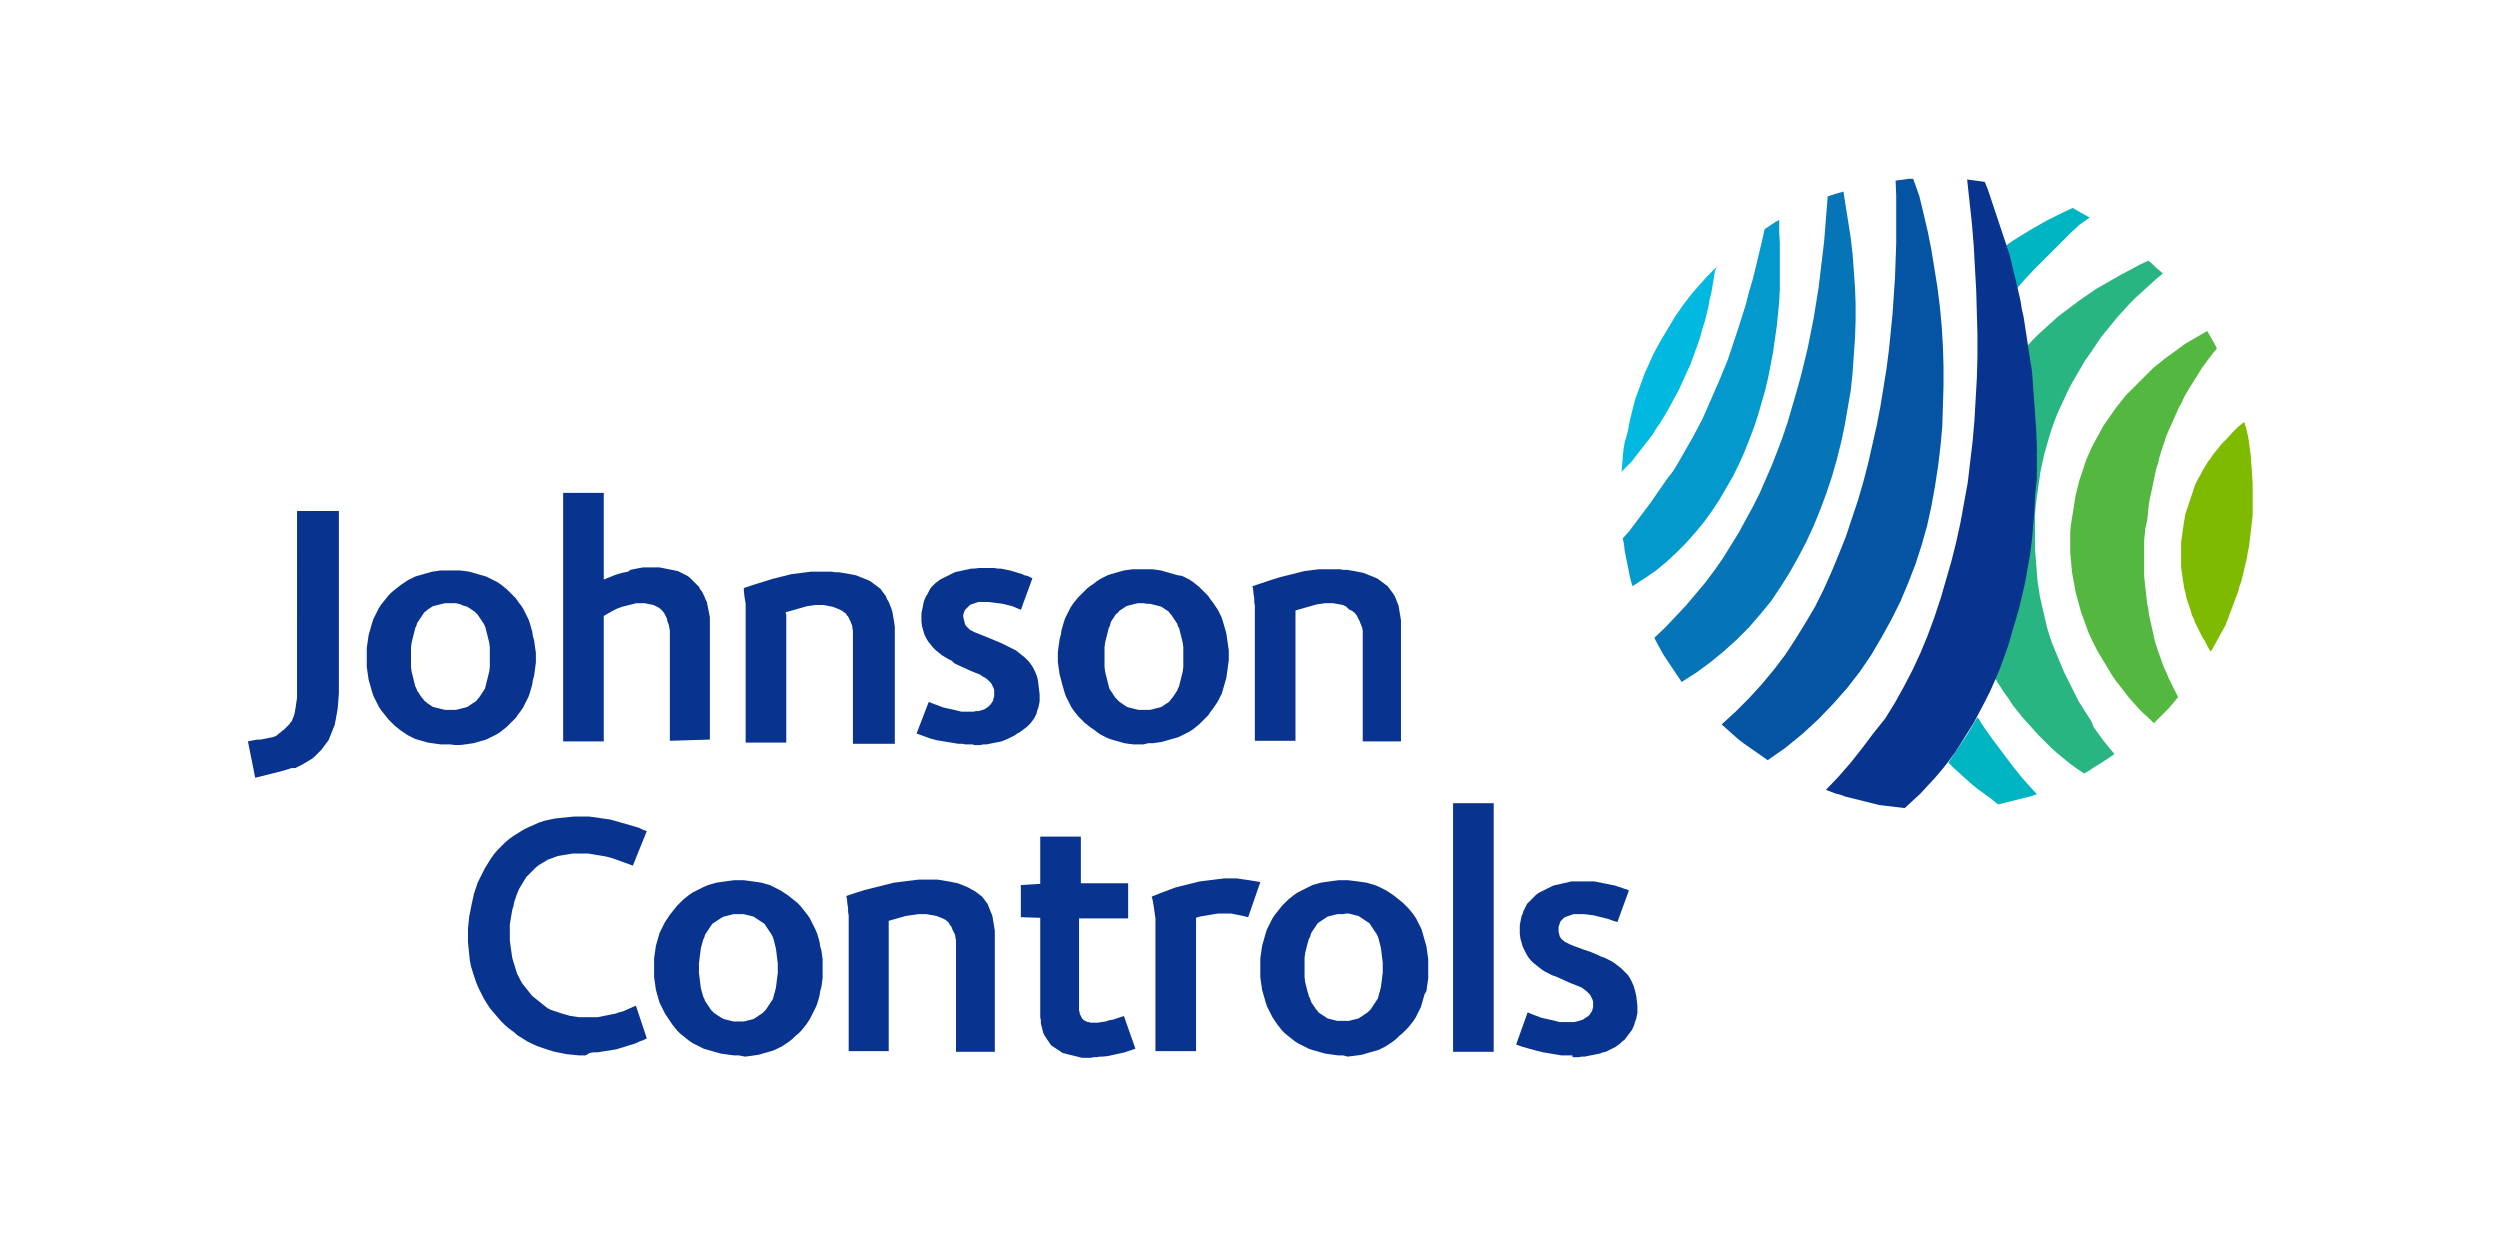 <?xml version="1.0" encoding="UTF-8"?> <!-- Generator: Adobe Illustrator 24.2.0, SVG Export Plug-In . SVG Version: 6.00 Build 0) --> <svg xmlns="http://www.w3.org/2000/svg" xmlns:xlink="http://www.w3.org/1999/xlink" version="1.1" id="Layer_1" x="0px" y="0px" viewBox="0 0 412.4 204" style="enable-background:new 0 0 412.4 204;" xml:space="preserve"> <style type="text/css"> .st0{fill-rule:evenodd;clip-rule:evenodd;fill:#08338F;} .st1{fill-rule:evenodd;clip-rule:evenodd;fill:#29B582;} .st2{fill-rule:evenodd;clip-rule:evenodd;fill:#00B5C2;} .st3{fill-rule:evenodd;clip-rule:evenodd;fill:#7DBA00;} .st4{fill-rule:evenodd;clip-rule:evenodd;fill:#54B840;} .st5{fill-rule:evenodd;clip-rule:evenodd;fill:#00B8E0;} .st6{fill-rule:evenodd;clip-rule:evenodd;fill:#0399CC;} .st7{fill-rule:evenodd;clip-rule:evenodd;fill:#0554A3;} .st8{fill-rule:evenodd;clip-rule:evenodd;fill:#0575B8;} </style> <g> <path class="st0" d="M96.6,174.1l-1.1,0l-1-0.1l-1-0.1l-1-0.2l-1-0.2l-1-0.3l-0.9-0.3l-0.9-0.3l-0.9-0.4l-0.8-0.4l-0.8-0.5 l-0.8-0.5l-0.7-0.6l-0.7-0.5l-0.7-0.6l-0.7-0.7l-0.6-0.7l-0.6-0.7l-0.6-0.7l-0.5-0.8l-0.5-0.8l-0.4-0.8l-0.4-0.8l-0.4-0.9l-0.3-0.9 l-0.3-0.9l-0.3-1l-0.2-1l-0.1-1l-0.1-1l-0.1-1l0-1.1l0-1.1l0.1-1l0.1-1l0.2-1l0.2-1l0.2-0.9l0.2-0.9l0.3-0.9l0.3-0.9l0.4-0.8 l0.4-0.8l0.4-0.8l0.5-0.8l0.5-0.8l0.5-0.7l0.6-0.7l0.6-0.6l0.6-0.6l0.7-0.6l0.7-0.5l0.8-0.5l0.8-0.5l0.8-0.4l0.9-0.4l0.9-0.4 l0.9-0.3l0.9-0.2l1-0.2l1-0.1l1-0.1l1-0.1l1.1,0l0.7,0l0.7,0l0.7,0.1l0.7,0.1l0.7,0.1l0.7,0.1l0.7,0.1l0.7,0.2l0.7,0.2l0.7,0.2 l0.7,0.2l0.7,0.2l0.7,0.2l0.6,0.2l0.6,0.3l0.6,0.2l-2.3,5.7l-1.1-0.4l-1.1-0.4l-1.1-0.4l-1.1-0.3l-0.6-0.1l-0.6-0.1l-0.6-0.1 l-0.6-0.1l-0.6-0.1l-0.6,0l-0.6,0h-1.3l-0.6,0.1l-0.6,0.1l-0.6,0.1l-0.6,0.1l-0.6,0.2l-0.5,0.2l-0.6,0.2l-0.5,0.3l-0.5,0.3 l-0.5,0.3l-0.5,0.4l-0.4,0.4l-0.4,0.4l-0.4,0.4l-0.4,0.4l-0.3,0.5l-0.3,0.5l-0.3,0.5l-0.3,0.5l-0.2,0.5l-0.2,0.5l-0.2,0.6l-0.2,0.6 l-0.1,0.6l-0.2,0.6l-0.1,0.6l-0.1,0.6l-0.1,0.6l-0.1,0.6l0,0.6l0,0.6l0,0.7l0,0.7l0.1,0.8l0.1,0.7l0.1,0.7l0.1,0.7l0.2,0.7l0.2,0.6 l0.2,0.7l0.2,0.6l0.3,0.6l0.3,0.6l0.3,0.5l0.4,0.5l0.4,0.5l0.4,0.5l0.4,0.5l0.5,0.4l0.5,0.4l0.5,0.4l0.5,0.4l0.5,0.4l0.6,0.3 l0.6,0.2l0.6,0.2l0.6,0.2l0.7,0.2l0.7,0.2l0.7,0.1l0.7,0.1l0.8,0l0.8,0l0.5,0h0.5l0.5,0l0.5-0.1l0.5-0.1l0.5-0.1l0.5-0.1l0.5-0.1 l0.5-0.1l0.5-0.2l0.5-0.1l0.5-0.2l0.9-0.4l0.9-0.4l1.8,5.4l-0.6,0.3l-0.6,0.2l-0.6,0.3l-0.6,0.2l-0.7,0.2l-0.6,0.2l-0.7,0.2 l-0.6,0.2l-0.6,0.1l-0.6,0.1l-0.7,0.1l-0.6,0.1l-0.6,0.1l-0.7,0l-0.6,0.1L96.6,174.1z M121.9,174.1h-0.8l-0.8-0.1l-0.7-0.1 l-0.7-0.1l-0.7-0.2l-0.7-0.2l-0.7-0.2l-0.7-0.2l-0.6-0.3l-0.6-0.3l-0.6-0.3l-0.6-0.4l-0.5-0.4l-0.5-0.4l-0.5-0.4l-0.5-0.5l-0.4-0.5 l-0.4-0.5l-0.4-0.6l-0.4-0.6l-0.4-0.6l-0.3-0.6l-0.3-0.6l-0.3-0.6l-0.2-0.7l-0.2-0.7l-0.2-0.7l-0.1-0.7l-0.1-0.7l-0.1-0.7l0-0.7 v-1.6l0-0.8l0.1-0.7l0.1-0.7l0.1-0.7l0.2-0.7l0.2-0.7l0.2-0.7l0.3-0.6l0.3-0.6l0.3-0.6l0.4-0.6l0.4-0.6l0.4-0.5l0.4-0.5l0.4-0.5 l0.5-0.5l0.5-0.5l0.5-0.4l0.5-0.4l0.6-0.4l0.6-0.3l0.6-0.3l0.6-0.3l0.7-0.3l0.7-0.2l0.7-0.2l0.7-0.1l0.7-0.1l0.7-0.1l0.8-0.1l0.8,0 l0.8,0l0.8,0.1l0.7,0.1l0.7,0.1l0.7,0.1l0.7,0.2l0.7,0.2l0.6,0.3l0.6,0.3l0.6,0.3l0.6,0.4l0.6,0.4l0.5,0.4l0.5,0.4l0.5,0.4l0.5,0.5 l0.4,0.5l0.4,0.5l0.4,0.5l0.4,0.6l0.3,0.6l0.3,0.6l0.3,0.6l0.3,0.7l0.2,0.7l0.2,0.7l0.1,0.7l0.2,0.7l0.1,0.7l0.1,0.7l0,0.8l0,0.8 l0,0.8l0,0.8l-0.1,0.7l-0.1,0.7l-0.2,0.7l-0.1,0.7l-0.2,0.7l-0.2,0.7l-0.3,0.7l-0.3,0.6l-0.3,0.6l-0.3,0.6l-0.4,0.6L133,169 l-0.4,0.5l-0.4,0.5l-0.5,0.5l-0.5,0.4l-0.5,0.5l-0.5,0.4l-0.6,0.4l-0.6,0.4l-0.6,0.3l-0.6,0.3l-0.6,0.2l-0.7,0.2l-0.7,0.2l-0.7,0.2 l-0.7,0.1l-0.7,0.1l-0.8,0.1L121.9,174.1z M121.9,150.8h-0.5l-0.4,0l-0.4,0.1l-0.4,0.1l-0.4,0.1l-0.4,0.1l-0.4,0.2l-0.3,0.2 l-0.3,0.2l-0.3,0.2l-0.3,0.2l-0.3,0.2l-0.2,0.3l-0.2,0.3l-0.2,0.3l-0.2,0.3l-0.2,0.3l-0.2,0.3l-0.1,0.4l-0.2,0.4l-0.1,0.4l-0.1,0.3 l-0.1,0.4l-0.1,0.4l-0.1,0.8l-0.1,0.8l-0.1,0.8l0,0.8l0,0.8l0.1,0.8l0.1,0.8l0.1,0.8l0.1,0.4l0.1,0.4l0.1,0.3l0.1,0.4l0.2,0.4 l0.1,0.3l0.2,0.3l0.2,0.3l0.2,0.3l0.2,0.3l0.2,0.3l0.2,0.2l0.3,0.3l0.3,0.2l0.3,0.2l0.3,0.2l0.3,0.2l0.4,0.2l0.4,0.1l0.4,0.1 l0.4,0.1l0.4,0.1l0.4,0h0.9l0.4,0l0.4-0.1l0.4-0.1l0.4-0.1l0.4-0.1l0.3-0.2l0.3-0.2l0.3-0.2l0.3-0.2l0.3-0.2l0.3-0.3l0.2-0.2 l0.2-0.3l0.2-0.3l0.2-0.3l0.2-0.3l0.2-0.3l0.2-0.3l0.1-0.4l0.1-0.4l0.1-0.3l0.1-0.4l0.1-0.4l0.1-0.8l0.1-0.8l0.1-0.8l0-0.8l0-0.8 l-0.1-0.8l-0.1-0.8l-0.1-0.8l-0.1-0.4l-0.1-0.4l-0.1-0.4l-0.1-0.4l-0.1-0.3l-0.2-0.4l-0.2-0.3l-0.2-0.3l-0.2-0.3l-0.2-0.3l-0.2-0.3 l-0.2-0.3l-0.3-0.2l-0.3-0.2l-0.3-0.2l-0.3-0.2l-0.3-0.2l-0.3-0.2l-0.4-0.1l-0.4-0.1l-0.4-0.1l-0.4-0.1l-0.4,0H121.9z M157.7,173.5 v-17.9l0-0.3l0-0.3l-0.1-0.3l0-0.3l-0.1-0.3l-0.1-0.2l-0.1-0.2l-0.1-0.2l-0.1-0.2L157,153l-0.1-0.2l-0.2-0.2l-0.1-0.2l-0.1-0.2 l-0.2-0.2l-0.4-0.3l-0.4-0.2l-0.5-0.2l-0.5-0.2L154,151l-0.6-0.1l-0.6-0.1l-0.6,0l-0.7,0l-0.7,0.1l-0.7,0.1l-0.7,0.1l-0.7,0.2 l-0.7,0.2l-0.7,0.2l-0.7,0.2l0,0.1l0,0.3l0,0.4v0.4l0,20.3H140v-21.8l0-0.6l-0.1-0.6l0-0.6l-0.1-0.6l-0.1-1l-0.1-0.4l1.5-0.5 l1.6-0.5l0.8-0.2l0.8-0.2l0.8-0.2l0.8-0.2l0.8-0.2l0.8-0.2l0.8-0.1l0.8-0.1l0.8-0.1l0.8-0.1l0.8-0.1l0.8,0l0.6,0l0.6,0l0.6,0l0.6,0 l0.6,0.1l0.6,0.1l0.6,0.1l0.5,0.1l0.5,0.1l0.5,0.1l0.5,0.2l0.5,0.2l0.5,0.2l0.4,0.2l0.5,0.3l0.4,0.2l0.4,0.3l0.4,0.3l0.4,0.3 l0.3,0.4l0.3,0.4l0.3,0.4l0.2,0.5l0.2,0.5l0.2,0.5l0.2,0.5l0.1,0.6l0.1,0.6l0.1,0.6l0.1,0.6l0,0.7l0,0.7v18.6L157.7,173.5z M180,174.5h-0.5l-0.5,0l-0.5,0l-0.4-0.1l-0.4-0.1l-0.4-0.1l-0.4-0.1l-0.4-0.1l-0.4-0.1l-0.4-0.1l-0.4-0.1l-0.3-0.2l-0.3-0.2 l-0.3-0.2l-0.3-0.2l-0.3-0.2l-0.3-0.2l-0.2-0.2l-0.2-0.3l-0.2-0.3l-0.2-0.3l-0.2-0.3l-0.2-0.3l-0.2-0.4l-0.1-0.4l-0.1-0.4l-0.1-0.4 l-0.1-0.4l0-0.5l-0.1-0.5l0-0.5l0-0.5v-15.4l-3.2-0.1v-5.3l3.2-0.2v-7.8h6.7v7.7h7.8v5.8H178v15.2l0.1,0.3l0,0.2l0.1,0.2l0.1,0.2 l0.1,0.2l0.1,0.2l0.1,0.1l0.2,0.2l0.2,0.1l0.2,0.1l0.2,0.1l0.2,0l0.3,0.1l0.3,0h0.3l0.6,0l0.6-0.1l0.7-0.1l0.6-0.2l0.6-0.1l0.6-0.2 l0.6-0.2l0.6-0.2l1.9,5.4l-0.9,0.3l-0.9,0.3l-0.9,0.2l-0.9,0.2l-0.9,0.2l-0.9,0.1l-0.5,0l-0.5,0.1l-0.5,0L180,174.5z M205.9,151.3 l-0.4-0.1l-0.4-0.1l-0.5-0.1l-0.5-0.1l-0.5-0.1l-0.5-0.1l-0.5,0h-1.1l-0.6,0l-0.6,0.1l-0.6,0.1l-0.6,0.1l-0.6,0.1l-0.6,0.1 l-0.6,0.2l0,0.2l0,0.3v21.5h-6.7v-21.3l0-0.6l-0.1-0.7l-0.1-0.7l-0.1-0.7l-0.1-0.6l-0.1-0.5l-0.1-0.3l0-0.1l1.5-0.6l1.6-0.6 l0.8-0.3l0.8-0.2l0.8-0.2l0.8-0.2l0.8-0.2l0.8-0.2l0.8-0.1l0.8-0.1l0.8-0.1l0.8-0.1l0.8-0.1l0.8,0l0.7,0l0.6,0l0.7,0.1l0.7,0.1 l0.7,0.1l0.6,0.1l0.6,0.1l0.6,0.1L205.9,151.3z M221.6,174.1h-0.8L220,174l-0.7-0.1l-0.7-0.1l-0.7-0.2l-0.7-0.2l-0.7-0.2l-0.6-0.2 l-0.6-0.3l-0.6-0.3l-0.6-0.3l-0.6-0.4l-0.5-0.4l-0.5-0.4l-0.5-0.4l-0.5-0.5l-0.4-0.5l-0.4-0.5l-0.4-0.6l-0.4-0.6l-0.3-0.6l-0.3-0.6 l-0.3-0.6l-0.2-0.6l-0.2-0.7l-0.2-0.7l-0.2-0.7l-0.1-0.7l-0.1-0.7l-0.1-0.7l0-0.7l0-0.8l0-0.8l0-0.8l0.1-0.7l0.1-0.7l0.1-0.7 l0.2-0.7l0.2-0.7l0.2-0.7l0.2-0.6l0.3-0.6l0.3-0.6l0.3-0.6l0.4-0.6l0.4-0.5l0.4-0.5l0.4-0.5l0.5-0.5l0.5-0.5l0.5-0.4l0.5-0.4 l0.6-0.4l0.6-0.3l0.6-0.3l0.6-0.3l0.6-0.3l0.7-0.2l0.7-0.2l0.7-0.1l0.7-0.1l0.7-0.1l0.8-0.1l0.8,0l0.8,0l0.8,0.1l0.8,0.1l0.7,0.1 l0.7,0.1l0.7,0.2l0.7,0.2l0.7,0.3l0.6,0.3l0.6,0.3l0.6,0.4l0.6,0.4l0.5,0.4l0.5,0.4l0.5,0.4l0.5,0.5l0.5,0.5l0.4,0.5l0.4,0.5 l0.4,0.6l0.3,0.6l0.3,0.6l0.3,0.6l0.2,0.7l0.2,0.7l0.2,0.7l0.2,0.7l0.1,0.7l0.1,0.7l0.1,0.7l0,0.8l0,0.8l0,0.8l0,0.8l-0.1,0.7 l-0.1,0.7l-0.1,0.7L235,164l-0.2,0.7l-0.2,0.7l-0.2,0.7l-0.3,0.6l-0.3,0.6l-0.3,0.6l-0.4,0.6l-0.4,0.5l-0.4,0.5l-0.5,0.5l-0.5,0.5 l-0.5,0.4l-0.5,0.5l-0.5,0.4l-0.6,0.4l-0.6,0.4l-0.6,0.3l-0.6,0.3l-0.7,0.2l-0.7,0.2l-0.7,0.2l-0.7,0.2l-0.7,0.1l-0.8,0.1l-0.8,0.1 L221.6,174.1L221.6,174.1z M221.6,150.8h-0.5l-0.5,0l-0.4,0.1l-0.4,0.1l-0.4,0.1l-0.4,0.1l-0.3,0.2l-0.3,0.2l-0.3,0.2l-0.3,0.2 l-0.3,0.2l-0.2,0.2l-0.2,0.3l-0.2,0.3l-0.2,0.3l-0.2,0.3l-0.2,0.3l-0.1,0.3l-0.1,0.4l-0.2,0.3l-0.1,0.4l-0.1,0.3l-0.1,0.4l-0.1,0.4 l-0.2,0.8l-0.1,0.8l0,0.8l0,0.8l0,0.8l0,0.8l0.1,0.8l0.2,0.8l0.1,0.4l0.1,0.4l0.1,0.3l0.1,0.4l0.2,0.4l0.1,0.3l0.1,0.3l0.2,0.3 l0.2,0.3l0.2,0.3l0.2,0.3l0.2,0.2l0.2,0.3l0.3,0.2l0.3,0.2l0.3,0.2l0.3,0.2l0.3,0.2l0.4,0.1l0.4,0.1l0.4,0.1l0.4,0.1l0.5,0h0.9 l0.5,0l0.4-0.1l0.4-0.1l0.4-0.1l0.4-0.1l0.3-0.2l0.3-0.2l0.3-0.2l0.3-0.2l0.3-0.2l0.3-0.3l0.2-0.2l0.2-0.3l0.2-0.3l0.2-0.3l0.2-0.3 l0.2-0.3l0.2-0.3l0.1-0.4l0.1-0.4l0.1-0.3l0.1-0.4l0.1-0.4l0.1-0.8l0.1-0.8l0.1-0.8v-1.6l-0.1-0.8l-0.1-0.8l-0.1-0.8l-0.1-0.4 l-0.1-0.4l-0.1-0.4l-0.1-0.4l-0.1-0.3l-0.2-0.4l-0.2-0.3l-0.2-0.3l-0.2-0.3l-0.2-0.3l-0.2-0.3l-0.2-0.3l-0.3-0.2l-0.3-0.2l-0.3-0.2 l-0.3-0.2l-0.3-0.2l-0.3-0.2l-0.4-0.1l-0.4-0.1l-0.4-0.1l-0.4-0.1l-0.5,0L221.6,150.8L221.6,150.8z M246.4,132.5h-6.7v41h6.7V132.5 z M259.4,174.1h-0.6l-0.6,0l-0.6,0L257,174l-0.6-0.1l-0.6-0.1l-0.6-0.1l-0.6-0.1l-1.2-0.3l-1.1-0.3l-1.1-0.3l-1.1-0.4l1.9-5.3 l0.7,0.3l0.8,0.3l0.8,0.3l0.9,0.2l0.9,0.2l0.8,0.2l0.4,0.1l0.4,0l0.4,0l0.4,0h0.4l0.4,0l0.4,0l0.4-0.1l0.4-0.1l0.3-0.1l0.3-0.1 l0.3-0.2l0.3-0.2l0.3-0.2l0.2-0.2l0.2-0.3l0.2-0.3l0.1-0.3l0.1-0.4l0-0.4l0-0.4l-0.1-0.4l-0.2-0.4l-0.2-0.4l-0.3-0.3l-0.3-0.3 l-0.4-0.3l-0.4-0.3l-0.5-0.2l-0.5-0.2l-0.5-0.2l-0.5-0.2l-1.1-0.5l-1.1-0.5l-0.6-0.2l-0.6-0.3l-0.6-0.3l-0.5-0.3l-0.5-0.4l-0.5-0.4 l-0.5-0.4l-0.4-0.4l-0.4-0.5l-0.3-0.5l-0.3-0.6l-0.3-0.6l-0.2-0.7l-0.2-0.7l-0.1-0.8l0-0.8l0-0.6l0.1-0.5l0.1-0.5l0.1-0.5l0.2-0.4 l0.1-0.4l0.2-0.4l0.2-0.4l0.2-0.4l0.3-0.3l0.3-0.3l0.3-0.3l0.3-0.3l0.3-0.3l0.4-0.3l0.4-0.2l0.4-0.2l0.4-0.2l0.4-0.2l0.4-0.2 l0.4-0.2l0.4-0.1l0.5-0.1l0.4-0.1l0.4-0.1l0.5-0.1l0.4-0.1l0.4-0.1l0.4,0l0.4,0l0.4,0l0.4,0l0.6,0l0.5,0l0.5,0l0.6,0l0.5,0.1 l0.5,0.1l0.5,0.1l0.5,0.1l0.5,0.1l0.5,0.1l0.5,0.1l0.5,0.2l0.4,0.1l0.5,0.2l0.4,0.1l0.4,0.2l-1.9,5.2l-0.7-0.2l-0.8-0.3l-0.8-0.2 l-0.8-0.2l-0.8-0.2l-0.8-0.1l-0.8-0.1l-0.8,0h-0.3l-0.3,0l-0.3,0l-0.3,0.1l-0.3,0.1l-0.3,0.1l-0.3,0.1l-0.2,0.1l-0.2,0.1l-0.2,0.2 l-0.2,0.2l-0.2,0.2l-0.1,0.3l-0.1,0.3l-0.1,0.3l0,0.4l0,0.4l0.1,0.4l0.1,0.4l0.2,0.3l0.3,0.3l0.4,0.3l0.4,0.2l0.4,0.2l0.5,0.2 l0.5,0.2l0.6,0.2l0.5,0.2l1.2,0.4l1.2,0.5l0.6,0.3l0.6,0.2l0.6,0.3l0.6,0.3l0.6,0.4l0.5,0.4l0.5,0.4l0.5,0.5l0.5,0.5l0.4,0.6 l0.3,0.6l0.3,0.7l0.2,0.7l0.2,0.8l0.1,0.8l0.1,0.9l0,0.6l0,0.6l-0.1,0.5l-0.1,0.5l-0.2,0.5l-0.1,0.4l-0.2,0.5l-0.2,0.4l-0.3,0.4 l-0.3,0.4l-0.3,0.4l-0.3,0.4l-0.4,0.3l-0.3,0.3l-0.4,0.3l-0.4,0.3l-0.4,0.2l-0.4,0.2l-0.4,0.2l-0.4,0.2l-0.5,0.1l-0.5,0.2l-0.5,0.1 l-0.5,0.1l-0.5,0.1l-0.5,0.1l-0.5,0.1l-0.5,0l-0.5,0.1l-0.5,0l-0.5,0L259.4,174.1z M48.1,126.7l-0.6,0.2l-0.7,0.2l-0.7,0.2 l-0.8,0.2l-0.8,0.2l-0.8,0.2l-0.8,0.2l-0.8,0.2l-1.2-6l0.5-0.1l0.5-0.1l0.6-0.1L43,122l0.5-0.1l0.5-0.1l0.5-0.1l0.5-0.1l0.3-0.1 l0.4-0.2L46,121l0.3-0.2l0.2-0.2l0.3-0.2l0.2-0.2l0.2-0.2l0.2-0.2l0.2-0.2l0.2-0.2l0.1-0.2l0.2-0.2l0.1-0.2l0.1-0.3l0.1-0.2 l0.2-0.6l0.1-0.6l0.1-0.6l0.1-0.7l0.1-0.7l0-0.7v-0.8l0-0.8V84.3h6.9v27.4l0,1.4l0,1.3l-0.1,1.3l-0.1,1.2l-0.1,0.6l-0.1,0.5 l-0.1,0.6l-0.1,0.5l-0.1,0.5l-0.2,0.5l-0.2,0.5l-0.2,0.5l-0.2,0.5l-0.2,0.5l-0.3,0.4l-0.3,0.4l-0.3,0.4l-0.3,0.4l-0.4,0.4l-0.4,0.4 l-0.4,0.4l-0.4,0.3l-0.5,0.3l-0.5,0.3l-0.5,0.3l-0.6,0.3l-0.6,0.3L48.1,126.7z M74.3,122.8h-0.8l-0.8,0l-0.7-0.1l-0.7-0.1l-0.7-0.1 l-0.7-0.2l-0.7-0.2l-0.7-0.2l-0.6-0.3l-0.6-0.3l-0.6-0.4l-0.6-0.4l-0.5-0.4l-0.5-0.4l-0.5-0.5l-0.5-0.5l-0.4-0.5l-0.4-0.5l-0.4-0.5 l-0.4-0.6l-0.3-0.6l-0.3-0.6l-0.3-0.6l-0.2-0.6l-0.2-0.7l-0.2-0.7l-0.2-0.7l-0.1-0.7l-0.1-0.7l-0.1-0.7l0-0.7v-1.6l0-0.8l0.1-0.7 l0.1-0.7l0.1-0.7l0.2-0.7l0.2-0.7l0.2-0.7l0.2-0.6l0.3-0.6l0.3-0.6l0.3-0.6l0.4-0.6l0.4-0.5l0.4-0.5l0.4-0.5l0.5-0.5l0.5-0.4 l0.5-0.4l0.5-0.4l0.6-0.4l0.6-0.4l0.6-0.3l0.6-0.3l0.7-0.2l0.7-0.2l0.7-0.2l0.7-0.2l0.7-0.1l0.7-0.1l0.8,0l0.8,0l0.8,0l0.8,0 l0.8,0.1l0.7,0.1l0.7,0.2l0.7,0.2l0.7,0.2l0.7,0.2l0.6,0.3l0.6,0.3l0.6,0.3l0.6,0.4l0.5,0.4l0.5,0.4l0.5,0.5l0.5,0.5l0.5,0.5 l0.4,0.6l0.4,0.5l0.4,0.6l0.3,0.6l0.3,0.6l0.3,0.6l0.2,0.6l0.2,0.7l0.2,0.7l0.1,0.7l0.2,0.7l0.1,0.7l0.1,0.7l0.1,0.7l0,0.8l0,0.8 l-0.1,0.7l-0.1,0.8l-0.1,0.7l-0.2,0.7l-0.1,0.7l-0.2,0.7l-0.2,0.7l-0.2,0.6l-0.3,0.6l-0.3,0.6l-0.3,0.6l-0.4,0.6l-0.4,0.5l-0.4,0.6 l-0.5,0.5l-0.5,0.5l-0.5,0.5l-0.5,0.4l-0.5,0.4l-0.6,0.4l-0.6,0.3l-0.6,0.3l-0.6,0.3l-0.7,0.2l-0.7,0.2l-0.7,0.2l-0.7,0.1l-0.7,0.1 l-0.8,0.1l-0.8,0L74.3,122.8L74.3,122.8z M74.3,99.5h-0.5l-0.4,0L73,99.6l-0.4,0.1l-0.4,0.1l-0.4,0.1l-0.4,0.1l-0.3,0.2l-0.3,0.2 l-0.3,0.2l-0.2,0.2l-0.3,0.2l-0.2,0.3l-0.2,0.3l-0.2,0.3l-0.2,0.3l-0.2,0.3l-0.2,0.3l-0.1,0.4l-0.2,0.4l-0.1,0.4l-0.1,0.4l-0.1,0.4 l-0.1,0.4l-0.2,0.8l-0.1,0.8l0,0.8l0,0.8l0,0.8l0,0.8l0.1,0.8l0.2,0.8l0.1,0.4l0.1,0.4l0.1,0.4l0.1,0.4l0.2,0.4l0.1,0.3l0.2,0.3 l0.2,0.3l0.2,0.3l0.2,0.3l0.2,0.2l0.2,0.3l0.3,0.2l0.2,0.2l0.3,0.2l0.3,0.2l0.3,0.2l0.4,0.1l0.4,0.1l0.4,0.1l0.4,0.1l0.4,0.1l0.4,0 l0.5,0l0.4,0l0.5,0l0.4-0.1l0.4-0.1l0.4-0.1l0.4-0.1l0.3-0.1l0.3-0.2l0.3-0.2l0.3-0.2l0.3-0.2l0.3-0.2l0.2-0.3l0.2-0.2l0.2-0.3 l0.2-0.3l0.2-0.3l0.2-0.3l0.2-0.3l0.1-0.4l0.1-0.4l0.1-0.4l0.1-0.4l0.1-0.4l0.2-0.8l0.1-0.8l0-0.8l0-0.8l0-0.8l0-0.8l-0.1-0.8 l-0.2-0.8l-0.1-0.4l-0.1-0.4l-0.1-0.4l-0.1-0.4l-0.1-0.3l-0.2-0.4l-0.2-0.3l-0.2-0.3l-0.2-0.3l-0.2-0.3l-0.2-0.3l-0.2-0.2l-0.3-0.3 l-0.3-0.2l-0.3-0.2l-0.3-0.2l-0.3-0.2l-0.3-0.1l-0.4-0.1L76,99.7l-0.4-0.1l-0.4-0.1l-0.5,0L74.3,99.5z M110.5,122.2v-17.7l0-0.5 l-0.1-0.5l-0.1-0.5l-0.2-0.5L110,102l-0.2-0.4l-0.2-0.4l-0.3-0.4l-0.3-0.3l-0.4-0.3l-0.4-0.2l-0.4-0.2l-0.5-0.1l-0.5-0.1l-0.5-0.1 h-0.9l-0.4,0l-0.4,0.1l-0.4,0.1l-0.4,0.1l-0.4,0.1l-0.4,0.1l-0.4,0.1l-0.8,0.3l-0.8,0.4l-0.7,0.4l-0.7,0.4v20.7h-6.7l0-41h6.7v14.3 l1-0.4l1-0.4l1-0.3l1-0.2L104,94l0.5-0.1l0.5-0.1l0.5-0.1l0.6-0.1l0.5,0l0.5,0l0.5,0l0.6,0l0.6,0l0.5,0.1l0.5,0.1l0.5,0.1l0.5,0.1 l0.5,0.1l0.5,0.1l0.4,0.2l0.4,0.2l0.4,0.2l0.4,0.2l0.4,0.3l0.3,0.3l0.3,0.3l0.3,0.3l0.3,0.3l0.3,0.3l0.2,0.4l0.3,0.4l0.2,0.4 l0.2,0.4l0.2,0.5l0.2,0.4l0.1,0.5l0.1,0.5l0.1,0.5l0.1,0.5l0.1,0.5l0,0.5l0,0.5l0,0.6v18.6L110.5,122.2z M140.7,122.2v-17.5l0-0.6 l-0.1-0.6l0-0.2l-0.1-0.3l-0.1-0.2l-0.1-0.3l-0.1-0.2l-0.1-0.2l-0.1-0.2l-0.1-0.2l-0.2-0.2l-0.1-0.2l-0.2-0.2l-0.2-0.1l-0.2-0.2 l-0.2-0.1l-0.2-0.1l-0.2-0.1l-0.5-0.2l-0.5-0.2l-0.5-0.1l-0.5-0.1l-0.6-0.1l-0.6,0l-0.7,0l-0.7,0.1l-0.7,0.1l-0.7,0.2l-0.7,0.2 l-0.7,0.2l-0.7,0.2l-0.7,0.2l0,0.1l0.1,0.3l0,0.4l0,0.4v20.3h-6.7v-21.8l0-0.5l0-0.6l-0.1-0.6l-0.1-0.6l-0.1-1l0-0.4l1.5-0.5 l1.6-0.5l1.6-0.5l1.6-0.4l0.8-0.2l0.8-0.2l0.8-0.1l0.8-0.1l0.8-0.1l0.8-0.1l0.8,0h1.4l0.6,0l0.6,0l0.6,0.1l0.6,0l0.6,0.1l0.6,0.1 l0.6,0.1l0.5,0.1l0.5,0.1l0.5,0.2l0.5,0.2l0.5,0.2l0.5,0.2l0.4,0.2l0.4,0.3l0.4,0.3l0.4,0.3l0.4,0.3l0.3,0.4l0.3,0.4l0.3,0.4 l0.2,0.5l0.3,0.5l0.2,0.5l0.2,0.5l0.2,0.6l0.1,0.6l0.1,0.6l0.1,0.6l0.1,0.7v19.3H140.7z M160.5,122.8h-0.6l-0.6,0l-0.6-0.1l-0.6,0 l-0.6-0.1l-0.6-0.1l-0.6-0.1l-0.6-0.1l-1.2-0.2l-1.1-0.3l-1.1-0.4l-1.1-0.4l2-5.2l0.8,0.3l0.8,0.3l0.8,0.3l0.9,0.2l0.9,0.2l0.8,0.2 l0.4,0.1l0.4,0l0.4,0l0.4,0l0.4,0h0.4l0.4-0.1l0.4,0l0.4-0.1l0.3-0.1l0.3-0.1l0.3-0.2l0.3-0.2l0.2-0.2l0.2-0.2l0.2-0.3l0.2-0.3 l0.1-0.4l0.1-0.4l0-0.4l0-0.5l-0.1-0.4l-0.2-0.4l-0.2-0.4l-0.3-0.3l-0.3-0.3l-0.4-0.3l-0.4-0.2l-0.4-0.3l-0.5-0.2l-0.5-0.2 l-0.5-0.2l-1.1-0.5l-1.1-0.5l-0.6-0.3L157,109l-0.6-0.3l-0.5-0.3l-0.5-0.3l-0.5-0.4l-0.5-0.4l-0.5-0.5l-0.4-0.5l-0.4-0.5l-0.3-0.5 l-0.3-0.6l-0.2-0.7l-0.2-0.7l-0.1-0.8l0-0.8v-0.5l0.1-0.5l0.1-0.5l0.1-0.5l0.1-0.5l0.2-0.5l0.2-0.4L153,98l0.2-0.4l0.2-0.4l0.3-0.4 l0.3-0.3l0.3-0.3l0.4-0.3l0.4-0.3l0.4-0.2l0.4-0.2l0.4-0.2l0.4-0.2l0.4-0.2l0.4-0.2l0.4-0.1l0.5-0.1l0.4-0.1l0.5-0.1l0.5-0.1 l0.4-0.1l0.4,0l0.9-0.1l0.8,0l0.6,0h0.5l0.6,0l0.6,0.1l0.5,0l0.5,0.1l0.5,0.1l0.5,0.1l1,0.3l1,0.3l0.4,0.2l0.5,0.1l0.4,0.2l0.4,0.2 l-1.9,5.2l-0.7-0.3L167,100l-0.8-0.2l-0.8-0.2l-0.8-0.1l-0.8-0.1l-0.8-0.1l-0.8,0H162l-0.3,0l-0.3,0l-0.3,0.1l-0.3,0.1l-0.3,0.1 l-0.3,0.1l-0.2,0.1l-0.2,0.2l-0.2,0.2l-0.2,0.2l-0.2,0.2l-0.1,0.2l-0.1,0.3l-0.1,0.3l0,0.4l0.1,0.4l0.1,0.4l0.1,0.4l0.2,0.3 l0.3,0.3l0.3,0.3l0.4,0.2l0.4,0.2l0.5,0.2l0.5,0.2l0.5,0.2l0.5,0.2l1.2,0.5l1.2,0.5l0.6,0.3l0.6,0.3l0.6,0.3l0.6,0.3l0.5,0.4 l0.5,0.4l0.5,0.4l0.5,0.5l0.4,0.5l0.4,0.6l0.3,0.6l0.3,0.7l0.2,0.7l0.1,0.8l0.1,0.8l0.1,0.9l0,0.6l0,0.5l-0.1,0.5l-0.1,0.5 l-0.2,0.5l-0.1,0.5l-0.2,0.4l-0.2,0.4l-0.3,0.4l-0.3,0.4l-0.3,0.3l-0.3,0.3l-0.4,0.3l-0.4,0.3l-0.4,0.3l-0.4,0.2l-0.4,0.3l-0.4,0.2 l-0.4,0.2l-0.4,0.2l-0.5,0.2l-0.5,0.2l-0.5,0.1l-0.5,0.1l-0.5,0.1l-0.5,0.1l-0.5,0.1l-0.5,0l-0.5,0.1l-0.5,0l-0.5,0L160.5,122.8z M188.6,122.8l-0.8,0l-0.8,0l-0.8-0.1l-0.7-0.1l-0.7-0.2l-0.7-0.2l-0.7-0.2l-0.6-0.2l-0.6-0.3l-0.6-0.3l-0.6-0.4l-0.5-0.4l-0.6-0.4 l-0.5-0.4l-0.5-0.4l-0.5-0.5l-0.5-0.5l-0.4-0.5l-0.4-0.5l-0.4-0.6l-0.3-0.6l-0.3-0.6l-0.3-0.6l-0.2-0.6l-0.2-0.7l-0.2-0.7L175,112 l-0.2-0.7l-0.1-0.7l-0.1-0.7l-0.1-0.7l0-0.8l0-0.8l0.1-0.8l0.1-0.7l0.1-0.7l0.2-0.7l0.1-0.7l0.2-0.7l0.2-0.7l0.2-0.6l0.3-0.6 l0.3-0.6l0.3-0.6l0.4-0.6l0.4-0.5l0.4-0.5l0.5-0.5l0.5-0.5l0.5-0.5l0.5-0.4l0.6-0.4l0.5-0.4l0.6-0.4l0.6-0.3l0.6-0.3l0.6-0.2 l0.7-0.2l0.7-0.2l0.7-0.2l0.7-0.1l0.8-0.1l0.8,0l0.8,0l0.8,0l0.8,0l0.7,0.1l0.7,0.1l0.7,0.2l0.7,0.2l0.7,0.2l0.7,0.2L195,95 l0.6,0.3l0.6,0.3l0.6,0.4l0.5,0.4l0.5,0.4l0.5,0.5l0.5,0.5l0.5,0.5l0.4,0.6l0.4,0.5l0.4,0.6l0.4,0.6l0.3,0.6l0.3,0.6l0.2,0.6 l0.2,0.7l0.2,0.7l0.2,0.7l0.1,0.7l0.1,0.7l0.1,0.7l0.1,0.7v1.6l-0.1,0.7l-0.1,0.8l-0.1,0.7l-0.1,0.7l-0.2,0.7l-0.2,0.7l-0.2,0.7 l-0.2,0.6l-0.3,0.6l-0.3,0.6l-0.4,0.6l-0.4,0.6l-0.4,0.5l-0.4,0.6l-0.5,0.5l-0.5,0.5l-0.5,0.5l-0.5,0.4l-0.5,0.4l-0.6,0.4l-0.6,0.3 l-0.6,0.3l-0.6,0.3l-0.7,0.2l-0.7,0.2l-0.7,0.2l-0.7,0.2l-0.7,0.1l-0.7,0.1l-0.8,0L188.6,122.8z M188.6,99.5h-0.4l-0.5,0l-0.4,0.1 l-0.4,0.1l-0.4,0.1l-0.4,0.1l-0.3,0.1l-0.3,0.2l-0.3,0.2l-0.3,0.2l-0.3,0.2l-0.2,0.3l-0.3,0.2l-0.2,0.3l-0.2,0.3l-0.2,0.3l-0.2,0.3 l-0.1,0.3l-0.1,0.4l-0.2,0.4l-0.1,0.4l-0.1,0.4l-0.1,0.4l-0.1,0.4l-0.2,0.8l-0.1,0.8l0,0.8l0,0.8l0,0.8l0,0.8l0.1,0.8l0.2,0.8 l0.1,0.4l0.1,0.4l0.1,0.4l0.1,0.4l0.1,0.4l0.2,0.3l0.2,0.3l0.2,0.3l0.2,0.3l0.2,0.3l0.2,0.2l0.3,0.3l0.2,0.2l0.3,0.2l0.3,0.2 l0.3,0.2l0.3,0.2l0.3,0.1l0.4,0.1l0.4,0.1l0.4,0.1l0.4,0.1l0.5,0l0.4,0l0.5,0l0.5,0l0.4-0.1l0.4-0.1l0.4-0.1l0.4-0.1l0.3-0.1 l0.3-0.2l0.3-0.2l0.3-0.2l0.3-0.2l0.2-0.2l0.2-0.3l0.2-0.2l0.2-0.3l0.2-0.3l0.2-0.3l0.2-0.3l0.1-0.3l0.2-0.4l0.1-0.4l0.1-0.4 l0.1-0.4l0.1-0.4l0.2-0.8l0.1-0.8l0-0.8l0-0.8l0-0.8l0-0.8l-0.1-0.8l-0.2-0.8l-0.1-0.4l-0.1-0.4l-0.1-0.4l-0.1-0.4l-0.2-0.3 l-0.1-0.4l-0.2-0.3l-0.2-0.3l-0.2-0.3l-0.2-0.3l-0.2-0.3l-0.2-0.2l-0.2-0.3l-0.3-0.2l-0.3-0.2l-0.3-0.2l-0.3-0.2l-0.3-0.1l-0.4-0.1 l-0.4-0.1l-0.4-0.1l-0.4-0.1l-0.5,0L188.6,99.5z M224.8,122.2v-17.5l0-0.6l-0.1-0.6l-0.1-0.2l-0.1-0.3l-0.1-0.2l-0.1-0.3l-0.1-0.2 l-0.1-0.2l-0.1-0.2l-0.1-0.2l-0.1-0.2l-0.2-0.2l-0.1-0.2l-0.2-0.1l-0.2-0.2l-0.2-0.1l-0.2-0.1l-0.2-0.1L222,100l-0.5-0.2l-0.5-0.1 l-0.5-0.1l-0.6-0.1l-0.6,0l-0.7,0l-0.7,0.1l-0.7,0.1l-0.7,0.2l-0.7,0.2l-0.7,0.2l-0.7,0.2l-0.7,0.2l0,0.1l0,0.3l0,0.4l0,0.4v20.3 H207v-21.8l0-0.5l-0.1-0.6l0-0.6l-0.1-0.6l-0.1-1l-0.1-0.4l1.5-0.5l1.5-0.5l1.6-0.5l1.6-0.4l0.8-0.2l0.8-0.2l0.8-0.2l0.8-0.1 l0.8-0.1l0.8-0.1l0.8,0l0.8,0l0.6,0h0.6l0.6,0l0.6,0.1l0.6,0l0.6,0.1l0.6,0.1l0.5,0.1l0.5,0.1l0.5,0.1l0.5,0.2l0.5,0.2l0.5,0.2 l0.5,0.2l0.4,0.2l0.4,0.3l0.4,0.3l0.4,0.3l0.4,0.3l0.3,0.4l0.3,0.4l0.3,0.4l0.3,0.5l0.2,0.5l0.2,0.5l0.2,0.5l0.1,0.6l0.1,0.6 l0.1,0.6l0.1,0.6l0,0.7l0,0.7v18.6H224.8z"></path> <path class="st1" d="M356.8,45.1l-0.6-0.5l-0.6-0.5l-0.6-0.6l-0.6-0.5l-1.5,0.7l-1.5,0.8l-1.5,0.8l-1.4,0.8l-1.4,0.8l-1.4,0.8 l-1.3,0.9l-1.3,0.9l-1.2,0.9l-1.2,0.9l-1.2,0.9l-1.1,1l-1.1,1l-1.1,1l-1,1l-1,1.1l0.2,1.7l0.2,1.7l0.2,1.7l0.2,1.7l0.1,1.7l0.1,1.7 l0.1,1.8l0.1,1.7l0.1,1.5l0,1.5l0,1.5V77l0,1.5l0,1.4l0,1.4l-0.1,1.4l-0.1,1.4l-0.1,1.4l-0.1,1.4l-0.1,1.3l-0.1,1.3l-0.2,1.3 l-0.2,1.3l-0.2,1.3l-0.2,1.3l-0.2,1.3l-0.2,1.2l-0.3,1.2l-0.3,1.2l-0.3,1.2l-0.3,1.2l-0.3,1.1l-0.3,1.2l-0.4,1.1l-0.4,1.1l-0.4,1.1 l-0.4,1.1l-0.4,1.1l-0.4,1.1l-0.4,1l0.7,1.1l0.7,1.1l0.8,1.1l0.7,1.1l0.8,1l0.8,1l0.9,1l0.9,1l0.9,1l1,1l1,1l1,0.9l1.1,0.9l1.1,0.9 l1.1,0.8l1.2,0.8l0.7-0.4l0.6-0.4l0.6-0.4l0.7-0.4l0.6-0.4l0.6-0.4l0.6-0.4l0.6-0.4l-0.9-1.1l-0.9-1.1l-0.8-1.1l-0.8-1.1L345,119 l-0.7-1.1l-0.7-1.1l-0.7-1.1l-0.6-1.2l-0.6-1.2l-0.6-1.2l-0.6-1.2l-0.5-1.2l-0.5-1.2l-0.5-1.2l-0.5-1.2l-0.4-1.2l-0.4-1.3l-0.3-1.3 l-0.3-1.3l-0.3-1.3l-0.3-1.3l-0.2-1.3l-0.2-1.3l-0.1-1.3l-0.1-1.3l-0.1-1.3l-0.1-1.3l0-1.4v-1.3l0-1.4l0-1.4l0.1-1.5L336,82 l0.2-1.4l0.2-1.4l0.2-1.4l0.3-1.4l0.3-1.4l0.4-1.4l0.4-1.4l0.4-1.3l0.5-1.4l0.5-1.3l0.6-1.3l0.6-1.3l0.6-1.3l0.7-1.3l0.7-1.2 l0.7-1.2l0.7-1.2L345,58l0.8-1.2l0.8-1.2l0.9-1.1l0.9-1.1l0.9-1.1l1-1.1l1-1.1l1-1l1.1-1l1.1-1l1.1-1L356.8,45.1z"></path> <path class="st2" d="M344.7,35.9l-0.7-0.4l-0.7-0.4l-0.7-0.4l-0.7-0.4l-1.5,0.7l-1.4,0.7l-1.4,0.7l-1.4,0.8l-1.4,0.8l-1.3,0.8 l-1.3,0.8l-1.3,0.9l0.3,0.9l0.2,0.9l0.2,0.9l0.2,0.9l0.2,0.9l0.2,0.9l0.2,0.9l0.2,0.9l1.4-1.6l1.5-1.6l1.5-1.5l1.5-1.5l1.5-1.5 l1.5-1.5l1.5-1.4L344.7,35.9z M329.6,132.7l0.8-0.2l0.8-0.2l0.8-0.2l0.8-0.2l0.8-0.2l0.8-0.2l0.8-0.2l0.8-0.3l-1.3-1.4l-1.3-1.5 l-1.3-1.6l-1.2-1.6l-1.2-1.6l-1.2-1.6l-1.2-1.7l-1.1-1.7l-0.6,1l-0.6,1l-0.6,1l-0.6,0.9l-0.6,0.9l-0.6,0.9l-0.6,0.9l-0.6,0.9 l0.9,0.9l1,0.9l1,0.9l1,0.9l1,0.8l1.1,0.8l1.1,0.8L329.6,132.7z"></path> <path class="st3" d="M370.2,69.6l-1,0.8l-0.9,0.9l-0.9,1l-0.9,0.9l-0.4,0.5l-0.4,0.5l-0.4,0.5l-0.4,0.5l-0.3,0.5l-0.4,0.5l-0.3,0.5 l-0.3,0.5l-0.3,0.5l-0.3,0.6l-0.3,0.5l-0.3,0.6l-0.3,0.6l-0.2,0.6l-0.2,0.6l-0.2,0.6l-0.2,0.6l-0.2,0.6l-0.2,0.6l-0.2,0.6l-0.2,0.6 l-0.1,0.6l-0.1,0.6l-0.1,0.6l-0.1,0.7l-0.1,0.7l-0.1,0.7l-0.1,0.7l0,0.7l0,0.7v1.4l0,0.7l0,0.7l0.1,0.7l0.1,0.7l0.1,0.7l0.1,0.6 l0.1,0.7l0.2,0.7l0.1,0.6l0.2,0.7l0.2,0.6l0.2,0.6l0.2,0.6l0.2,0.7l0.3,0.6l0.2,0.6l0.3,0.6l0.3,0.6l0.3,0.6l0.3,0.6l0.4,0.6 l0.3,0.6l0.3,0.6l0.4,0.6l0.8-1.4l0.8-1.5l0.4-0.7l0.4-0.7l0.3-0.8l0.3-0.8l0.3-0.8l0.3-0.8l0.3-0.8l0.3-0.8l0.3-0.8l0.2-0.8 l0.3-0.8l0.2-0.8l0.2-0.8l0.2-0.9l0.2-0.8l0.2-0.9l0.1-0.8l0.2-0.8l0.1-0.9l0.1-0.8l0.1-0.9l0.1-0.9l0.1-0.9l0.1-0.9l0-0.9l0-0.9 l0-0.9l0-0.9l0-1.5l-0.1-1.5l-0.1-1.5l-0.1-1.5l-0.2-1.5l-0.2-1.5l-0.3-1.4L370.2,69.6z"></path> <path class="st4" d="M354.2,85.8l0.1-0.9l0.1-1l0.1-0.9l0.2-1l0.2-0.9l0.2-1l0.2-0.9l0.2-1l0.2-0.9l0.3-0.9l0.2-0.9l0.3-1l0.3-0.9 l0.3-0.9l0.3-0.9l0.4-0.9l0.4-0.9l0.4-0.9l0.4-0.9l0.4-0.9l0.5-0.9l0.4-0.9l0.5-0.9l0.5-0.8l0.5-0.8l0.5-0.8l0.5-0.8l0.5-0.8 l0.6-0.8l0.6-0.8l0.6-0.8l0.6-0.7l-0.4-0.8l-0.4-0.7l-0.4-0.7l-0.4-0.7l-1.2,0.7l-1.2,0.7l-1.2,0.7l-1.1,0.8l-1.1,0.8l-1.1,0.8 l-1,0.8l-1,0.8l-0.9,0.9l-0.9,0.9l-0.9,0.9l-0.9,0.9l-0.9,0.9l-0.8,1l-0.8,1l-0.7,1l-0.7,1l-0.7,1l-0.6,1.1l-0.6,1.1l-0.6,1.1 l-0.5,1.1l-0.5,1.1l-0.4,1.2l-0.4,1.2l-0.4,1.2l-0.3,1.2l-0.3,1.2l-0.2,1.2l-0.2,1.3l-0.2,1.2l-0.2,1.3l-0.1,1.1l0,1.1l0,1.1l0,1.1 l0.1,1.1l0.1,1.1l0.1,1.1l0.2,1.1l0.2,1.1l0.2,1.1l0.3,1.1l0.3,1.1l0.3,1.1l0.4,1.1l0.4,1.1l0.4,1.1l0.5,1.1l0.5,1l0.5,1l0.6,1 l0.6,1l0.6,1l0.6,1l0.7,1l0.7,0.9l0.7,0.9l0.7,0.9l0.8,0.9l0.8,0.9l0.8,0.8l0.9,0.8l0.8,0.8l0.5-0.5l0.5-0.5l0.5-0.5l0.5-0.5 l0.5-0.5l0.5-0.6l0.5-0.6l0.5-0.6l-0.4-0.8l-0.4-0.8l-0.4-0.8l-0.4-0.8l-0.3-0.8l-0.4-0.8l-0.3-0.8l-0.3-0.9l-0.3-0.8l-0.3-0.9 l-0.3-0.9l-0.2-0.9l-0.2-0.9l-0.2-0.9l-0.2-0.9l-0.2-0.9l-0.1-0.9l-0.2-0.9l-0.1-0.9l-0.1-0.9l-0.1-0.9l-0.1-0.9l-0.1-1l0-0.9l0-1 v-1.9l0-1l0-1l0.1-1l0.1-1L354.2,85.8z"></path> <path class="st5" d="M283.2,44l-0.8,0.8l-0.8,0.8l-0.8,0.9l-0.8,0.9l-0.8,0.9l-0.7,0.9l-0.7,0.9l-0.7,1l-0.7,1l-0.6,1l-0.6,1 l-0.6,1l-0.6,1l-0.6,1.1l-0.6,1.1l-0.5,1.1l-0.5,1.1l-0.5,1.1l-0.4,1.1l-0.4,1.1l-0.4,1.1l-0.4,1.1l-0.3,1.2l-0.3,1.2l-0.3,1.2 l-0.2,1.2l-0.3,1.2L268,73l-0.2,1.2l-0.1,1.2l-0.1,1.2l-0.1,1.2l0.8-0.8l0.8-0.8l0.7-0.9l0.7-0.9l0.7-0.9l0.7-0.9l0.7-0.9l0.6-1 l0.7-1l0.6-1l0.6-1l0.6-1.1l0.6-1.1l0.6-1.1l0.5-1.1l0.5-1.1l0.5-1.1l0.5-1.1l0.4-1.1l0.4-1.1l0.4-1.1l0.4-1.2l0.3-1.2l0.4-1.2 l0.3-1.2l0.3-1.2l0.2-1.2l0.3-1.2l0.2-1.2l0.2-1.2l0.2-1.2L283.2,44z"></path> <path class="st6" d="M293.5,36.3l-0.6,0.3l-0.6,0.4l-0.6,0.4l-0.6,0.4l-0.5,2.2l-0.5,2.1l-0.5,2.1l-0.5,2l-0.6,2l-0.5,2l-0.6,1.9 l-0.6,1.9l-0.6,1.8l-0.6,1.8l-0.6,1.8l-0.7,1.7l-0.7,1.7l-0.7,1.6l-0.7,1.6l-0.7,1.6l-0.7,1.6l-0.8,1.5l-0.8,1.5l-0.8,1.4l-0.8,1.4 l-0.8,1.4l-0.8,1.3L275,79l-0.9,1.3l-0.9,1.3l-0.9,1.3l-0.9,1.2l-0.9,1.2l-0.9,1.2l-0.9,1.2l-1,1.1l0.2,1l0.1,1l0.2,1l0.2,1l0.2,1 l0.2,1l0.2,0.9l0.3,1l2-1.3l1.9-1.3l1.8-1.5l1.6-1.5l1.6-1.6l1.5-1.7l1.4-1.7l1.3-1.8l1.2-1.8l1.1-1.9l1.1-1.9l1-2l0.9-2l0.8-2 l0.8-2.1l0.7-2.1l0.6-2.1l0.6-2.1l0.5-2.1l0.4-2.1l0.4-2.1l0.3-2.1l0.3-2.1l0.2-2l0.2-2.1l0.1-2l0-2l0-1.9l0-1.9l0-1.8l-0.1-1.8 L293.5,36.3z"></path> <path class="st0" d="M335.9,71l-0.1-1.4l-0.1-1.4l-0.1-1.4l-0.1-1.4l-0.1-1.4l-0.1-1.4l-0.1-1.4L335,60l-0.2-1.3l-0.2-1.3l-0.2-1.3 l-0.2-1.3l-0.2-1.3l-0.2-1.3l-0.3-1.3l-0.2-1.3l-0.3-1.3l-0.3-1.3l-0.3-1.3l-0.3-1.2l-0.3-1.3l-0.3-1.2l-0.4-1.2l-0.4-1.2l-0.4-1.2 l-0.4-1.2l-0.4-1.2l-0.4-1.2l-0.4-1.2l-0.4-1.2l-0.4-1.2l-0.5-1.2l-0.7-0.1l-0.7-0.1l-0.8-0.1l-0.7-0.1l0.4,3.7l0.4,3.7l0.3,3.7 l0.2,3.7l0.2,3.6l0.1,3.6l0.1,3.6v3.6l-0.1,3.6l-0.2,3.5l-0.2,3.5l-0.3,3.4l-0.4,3.4l-0.4,3.4l-0.6,3.3l-0.6,3.3l-0.7,3.2l-0.8,3.2 l-0.9,3.1l-0.9,3.1l-1,3l-1.1,3l-1.2,2.9l-1.3,2.8l-1.4,2.7l-1.5,2.7l-1.6,2.6L309,121l-1.8,2.4l-1.9,2.4l-2,2.3l-2.1,2.2l0.8,0.3 l0.8,0.3l0.8,0.2l0.8,0.3l0.8,0.2l0.8,0.2l0.8,0.2l0.8,0.2l0.8,0.2l0.8,0.2l0.8,0.2l0.8,0.1l0.9,0.1l0.8,0.1l0.9,0.1l0.8,0.1 l1.3-1.2l1.3-1.2l1.2-1.3l1.2-1.3l1.2-1.4l1.1-1.4l1.1-1.5l1-1.6l1-1.6l1-1.6l0.9-1.7l0.9-1.7l0.9-1.8l0.8-1.8l0.8-1.9l0.7-1.9 l0.7-2l0.6-2l0.6-2.1l0.6-2.1l0.5-2.1l0.5-2.2l0.4-2.3l0.4-2.3l0.3-2.4l0.2-2.4l0.2-2.4l0.1-2.5L336,79l0-2.6l0-2.7L335.9,71z"></path> <path class="st7" d="M315.6,29.5l-0.7,0l-0.7,0.1l-0.8,0.1l-0.7,0.1l0.1,2.5l0,2.5v2.6l0,2.7l-0.1,2.8l-0.1,2.9l-0.2,2.9l-0.2,3 l-0.3,3l-0.3,3l-0.4,3.1l-0.5,3.1l-0.5,3.1l-0.6,3.1l-0.7,3.1l-0.7,3.1l-0.8,3.1l-0.9,3.1l-1,3l-1,3l-1.2,3l-1.2,2.9l-1.3,2.9 l-1.4,2.8l-1.6,2.7l-1.6,2.6l-1.7,2.6l-1.9,2.5l-2,2.4l-2.1,2.3l-2.2,2.2l-2.3,2.1l0.9,0.8l0.9,0.8l0.9,0.8l0.9,0.7l1,0.7l1,0.7 l1,0.7l1,0.7l3-2.1l2.8-2.3l2.6-2.4l2.4-2.5l2.3-2.6l2.1-2.7l1.9-2.8l1.7-2.9l1.6-2.9l1.5-3l1.3-3.1l1.2-3.1l1-3.1l0.9-3.2l0.7-3.2 l0.6-3.3l0.5-3.3l0.4-3.3l0.3-3.3l0.1-3.3l0.1-3.3l0-3.3l-0.1-3.3l-0.2-3.3l-0.3-3.2l-0.4-3.2l-0.5-3.1l-0.5-3.1l-0.6-3l-0.7-3 l-0.7-2.9L315.6,29.5z"></path> <path class="st8" d="M304.1,31.6l-0.7,0.2l-0.7,0.2l-0.6,0.2l-0.6,0.2l-0.2,2.5l-0.2,2.5l-0.2,2.5l-0.3,2.5l-0.3,2.5l-0.3,2.5 l-0.4,2.5l-0.4,2.5l-0.5,2.5l-0.5,2.5l-0.6,2.5l-0.6,2.4l-0.7,2.5l-0.7,2.4l-0.7,2.4l-0.8,2.4l-0.9,2.4l-0.9,2.3l-1,2.3l-1,2.3 l-1.1,2.2l-1.2,2.2l-1.2,2.2l-1.3,2.1l-1.3,2.1l-1.4,2l-1.5,2l-1.6,1.9l-1.6,1.9l-1.7,1.8l-1.7,1.8l-1.8,1.7l0.5,1l0.5,0.9l0.5,0.9 l0.6,0.9l0.6,0.9l0.6,0.9l0.6,0.9l0.6,0.9l2.5-1.6l2.3-1.7l2.2-1.8l2.1-1.9l2-2l1.9-2.2l1.8-2.2l1.6-2.4l1.5-2.4l1.4-2.5l1.3-2.5 l1.2-2.6l1.1-2.7l1-2.7l0.9-2.7l0.8-2.8l0.7-2.8l0.6-2.8l0.5-2.9l0.5-2.9l0.3-2.9l0.2-2.9l0.2-2.8l0.1-2.9v-2.8l-0.1-2.7l-0.2-2.8 l-0.2-2.7l-0.3-2.6l-0.4-2.6l-0.4-2.5L304.1,31.6z"></path> </g> </svg> 